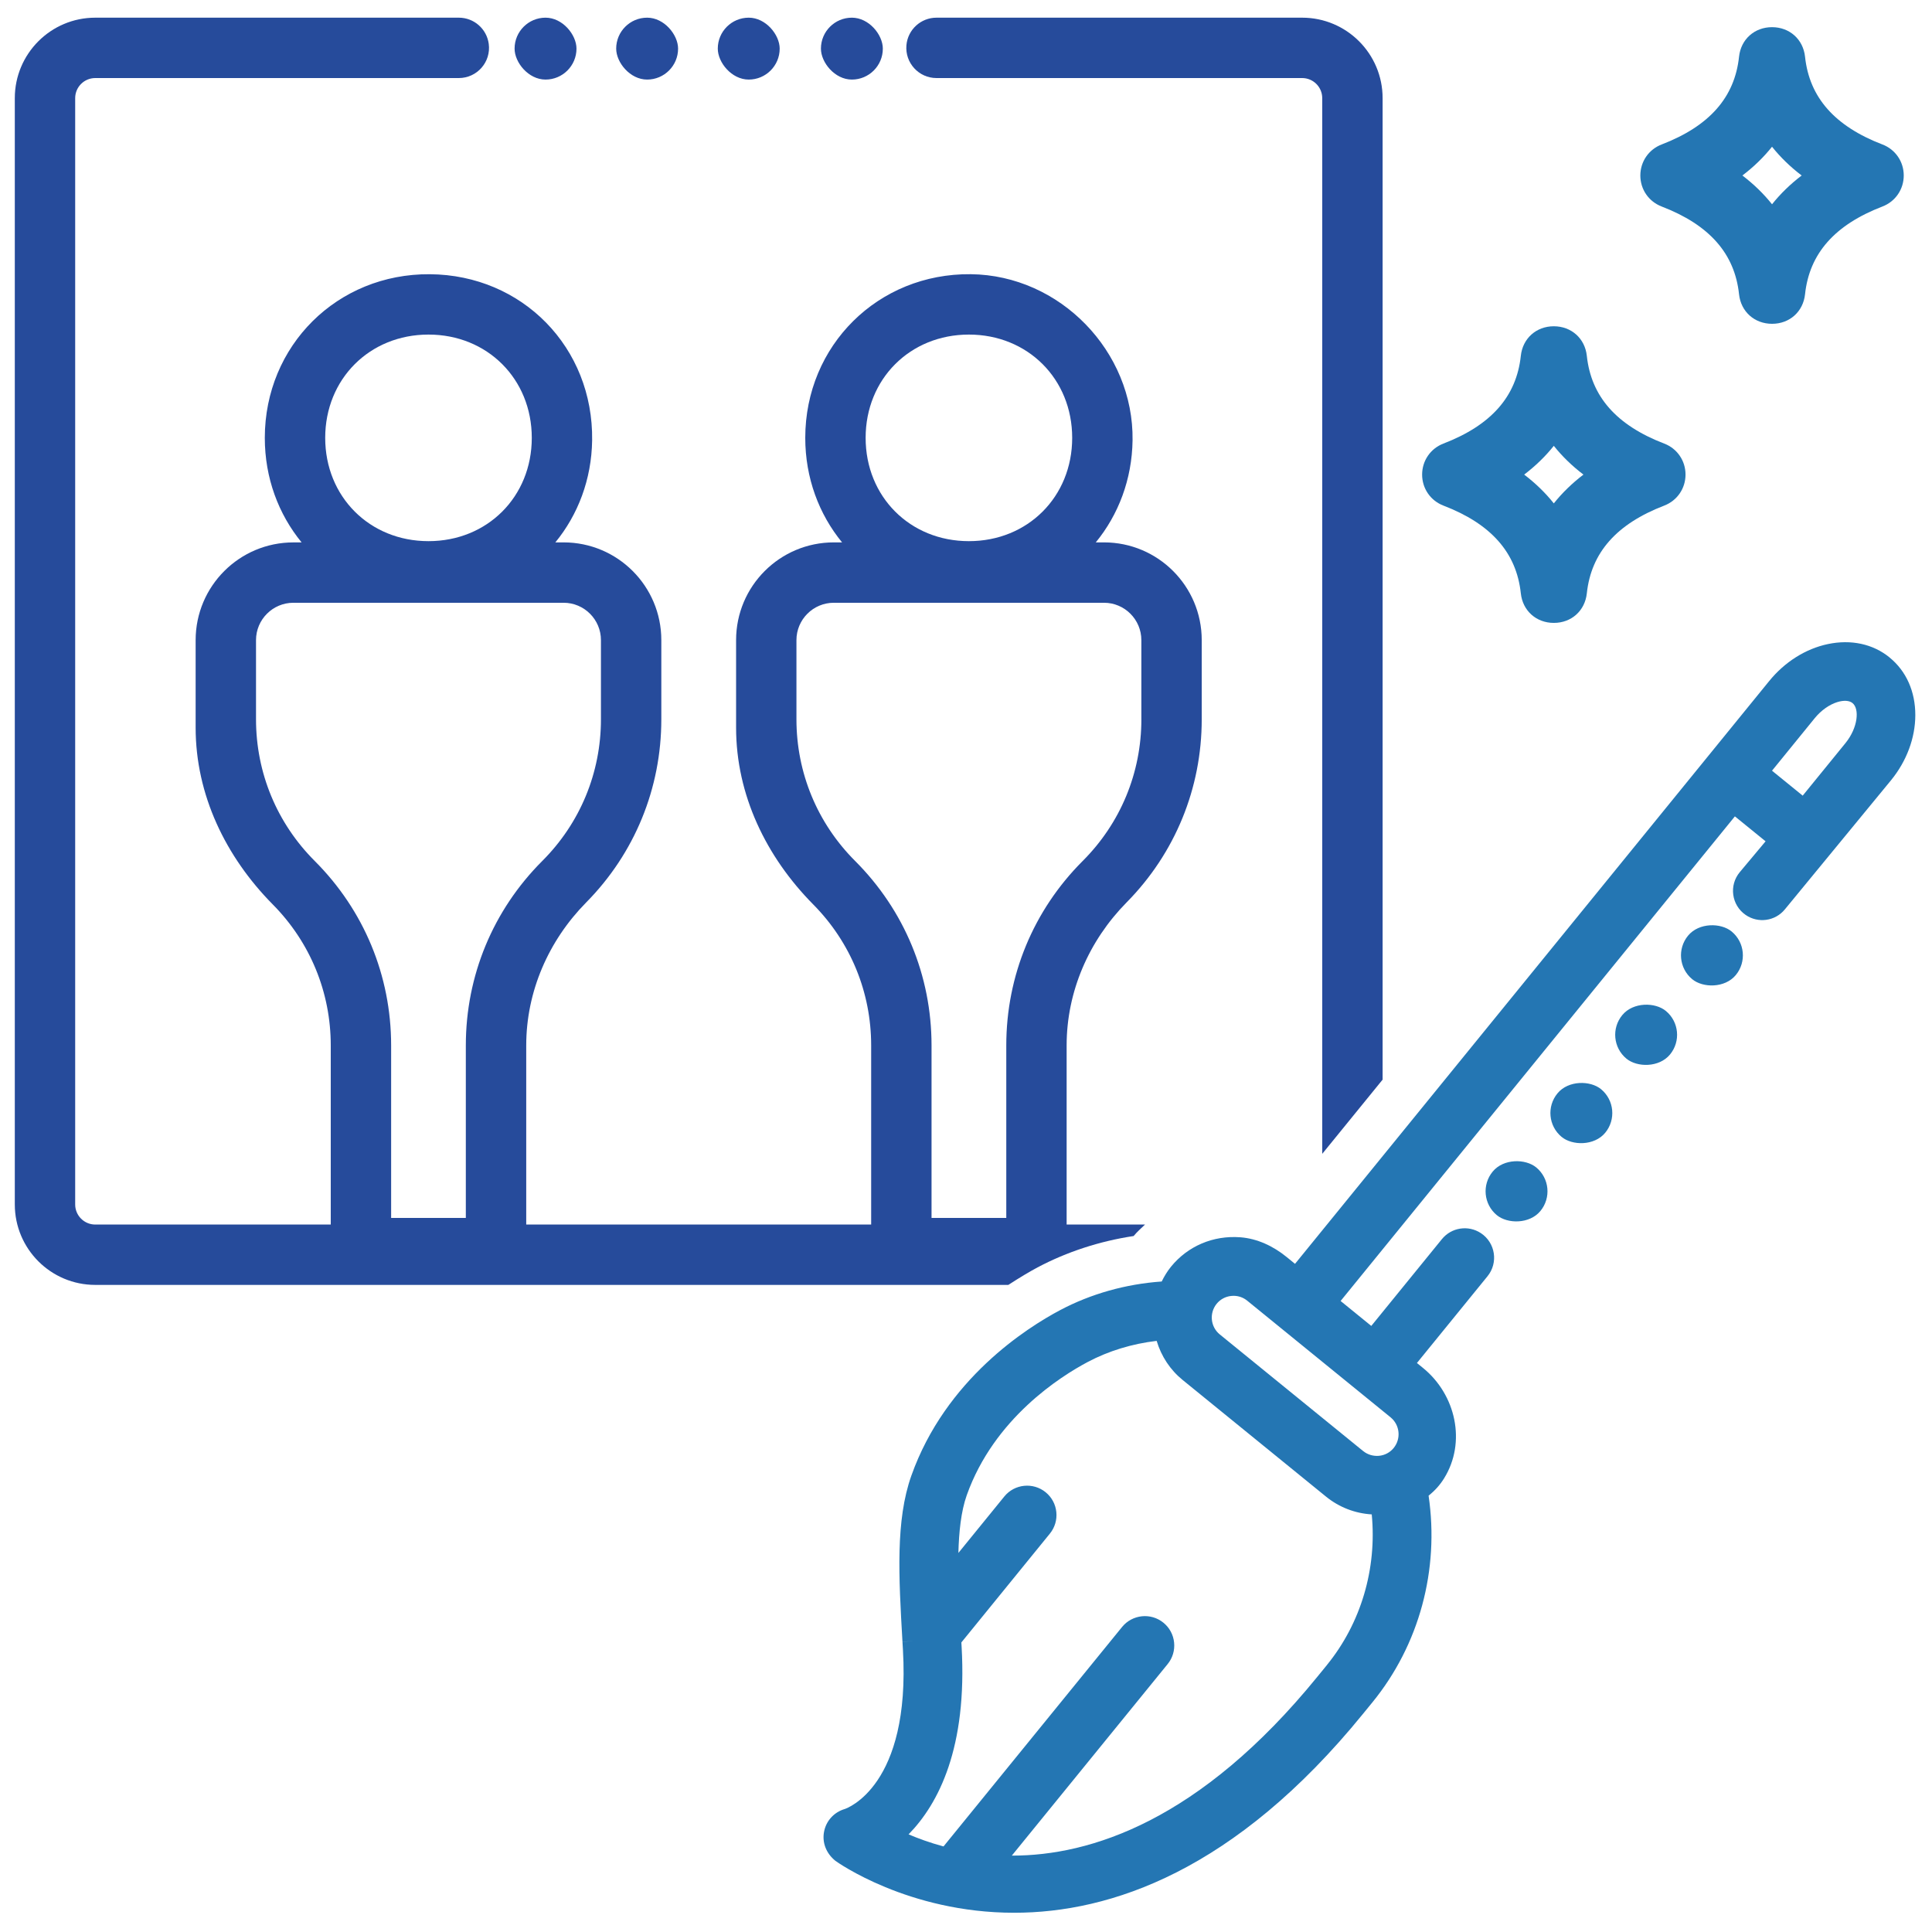 <?xml version="1.0" encoding="UTF-8"?><svg id="Capa_2" xmlns="http://www.w3.org/2000/svg" width="80" height="80" viewBox="0 0 80 80"><defs><style>.cls-1{fill:none;}.cls-2{fill:#2476b3;}.cls-3{fill:#264b9b;}</style></defs><g id="Capa_2-2"><g id="Zonas_comunes"><path class="cls-2" d="M78.245,27.225c-.689-.562-1.599-.757-2.558-.555-.921,.194-1.784,.738-2.429,1.531l-19.634,24.132-.351-.286c-.548-.446-1.21-.761-1.915-.814-1.132-.085-2.179,.37-2.869,1.218-.147,.181-.274,.384-.385,.613-1.488,.104-2.936,.512-4.205,1.185-1.38,.73-4.743,2.862-6.161,6.853-.659,1.853-.524,4.18-.369,6.875l.499-.025-.499,.028,.02,.342c.32,5.623-2.313,6.554-2.414,6.587-.446,.132-.774,.497-.855,.951-.079,.436,.085,.88,.472,1.193,.056,.041,2.999,2.151,7.402,2.15,3.977,0,9.145-1.721,14.449-8.241l.394-.483c1.932-2.374,2.769-5.473,2.318-8.546,.27-.218,.473-.446,.643-.72,.925-1.493,.488-3.461-.874-4.569l-.252-.205,2.923-3.593c.454-.558,.327-1.387-.274-1.784h0c-.522-.345-1.22-.238-1.615,.248l-2.924,3.594-1.27-1.033,16.326-20.067,1.271,1.033-1.067,1.275c-.457,.546-.346,1.366,.238,1.771h0c.518,.36,1.225,.262,1.626-.226l4.398-5.349c.646-.792,1.002-1.748,1.005-2.69,.003-.981-.375-1.831-1.064-2.391Zm-23.297,41.717l-.395,.484c-4.871,5.987-9.415,7.411-12.635,7.411h-.021l6.453-7.931c.205-.253,.3-.569,.267-.894-.033-.323-.19-.614-.442-.819-.521-.425-1.288-.344-1.712,.176l-7.394,9.088c-.56-.151-1.046-.33-1.447-.5,1.245-1.271,2.435-3.591,2.196-7.777l-.01-.17,3.665-4.506c.205-.253,.3-.569,.267-.894-.033-.323-.19-.614-.442-.819-.521-.424-1.289-.345-1.712,.176l-1.901,2.337c.021-.854,.108-1.721,.346-2.39,1.131-3.182,3.88-4.918,5.009-5.517,.861-.457,1.841-.756,2.855-.874,.19,.638,.562,1.202,1.076,1.619l5.937,4.83c.541,.44,1.199,.694,1.893,.736,.217,2.255-.447,4.505-1.853,6.232Zm2.633-10.253c.385,.313,.442,.882,.13,1.267-.151,.186-.366,.302-.606,.326-.239,.021-.473-.046-.659-.196l-5.938-4.831c-.385-.313-.442-.882-.13-1.267,.151-.186,.367-.302,.606-.326,.031-.003,.062-.005,.094-.005,.207,0,.404,.069,.566,.201l5.938,4.831Zm18.836-27.919l-1.771,2.176-1.271-1.033,1.771-2.177c.261-.32,.602-.562,.937-.665,.265-.081,.493-.067,.626,.042,.293,.239,.229,1.015-.292,1.657Z"/><path class="cls-3" d="M53.919,.732h-15.141c-.648,0-1.188,.495-1.245,1.14h0c-.064,.731,.512,1.36,1.245,1.36h15.141c.46,0,.832,.373,.832,.832V47.778l2.5-3.073V4.064c0-1.84-1.492-3.332-3.332-3.332Z"/><path class="cls-3" d="M45.715,22.459h-.341c.936-1.142,1.5-2.607,1.523-4.226,.052-3.687-3.011-6.839-6.699-6.879-3.837-.041-6.854,2.951-6.854,6.777,0,1.659,.568,3.162,1.524,4.328h-.341c-2.235,0-4.047,1.812-4.047,4.047v3.625c0,2.779,1.241,5.346,3.195,7.321,1.547,1.564,2.398,3.635,2.398,5.837v7.416h-14.283v-7.416c0-2.228,.92-4.337,2.485-5.923,2.006-2.033,3.109-4.723,3.109-7.583v-3.277c0-2.235-1.812-4.047-4.047-4.047h-.341c.936-1.142,1.5-2.607,1.523-4.226,.054-3.837-2.883-6.849-6.72-6.878s-6.834,2.958-6.834,6.777c0,1.659,.568,3.162,1.524,4.328h-.34c-2.236,0-4.048,1.812-4.048,4.048v3.623c0,2.779,1.241,5.346,3.196,7.322,1.547,1.564,2.399,3.635,2.399,5.837v7.416H3.945c-.46,0-.832-.373-.832-.832V4.064c0-.46,.373-.832,.832-.832h15.054c.756,0,1.339-.666,1.239-1.415h0c-.083-.621-.612-1.085-1.239-1.085H3.945C2.105,.732,.613,2.224,.613,4.064V49.873c0,1.84,1.492,3.332,3.332,3.332H41.753c.466-.303,.892-.556,1.21-.725,1.216-.645,2.575-1.087,3.979-1.299,.143-.176,.312-.322,.473-.477h-3.248v-7.416c0-2.228,.921-4.338,2.486-5.924,2.005-2.033,3.108-4.723,3.108-7.581v-3.277c0-2.235-1.812-4.047-4.047-4.047ZM17.743,13.854c2.438,0,4.277,1.839,4.277,4.277s-1.839,4.277-4.277,4.277-4.277-1.839-4.277-4.277,1.839-4.277,4.277-4.277Zm1.547,36.577h-3.094v-7.142c0-2.885-1.123-5.597-3.163-7.637-1.568-1.568-2.432-3.652-2.432-5.869v-3.277c0-.853,.694-1.547,1.548-1.547h11.188c.853,0,1.547,.694,1.547,1.547v3.277c0,2.217-.863,4.302-2.431,5.869-2.04,2.04-3.164,4.752-3.164,7.637v7.142ZM40.12,13.854c2.438,0,4.277,1.839,4.277,4.277s-1.839,4.277-4.277,4.277-4.276-1.839-4.276-4.277,1.839-4.277,4.276-4.277Zm7.142,15.929c0,2.217-.863,4.302-2.431,5.869-2.04,2.04-3.163,4.752-3.163,7.637v7.142h-3.095v-7.142c0-2.885-1.123-5.597-3.163-7.637-1.567-1.567-2.431-3.652-2.431-5.869v-3.277c0-.853,.694-1.547,1.547-1.547h11.188c.853,0,1.547,.694,1.547,1.547v3.277Z"/><path class="cls-2" d="M77.95,5.984c-1.979-.76-3.027-1.949-3.207-3.634-.077-.721-.639-1.224-1.366-1.225h0c-.728,0-1.29,.503-1.367,1.224-.18,1.685-1.229,2.874-3.207,3.634-.534,.206-.88,.71-.88,1.284s.346,1.077,.88,1.283c1.979,.76,3.027,1.949,3.207,3.634,.077,.721,.64,1.224,1.367,1.224h0c.728,0,1.289-.504,1.366-1.224,.18-1.686,1.229-2.874,3.207-3.634,.534-.206,.88-.71,.88-1.284s-.346-1.077-.88-1.283Zm-4.574,2.475c-.346-.435-.756-.833-1.227-1.192,.47-.358,.881-.757,1.227-1.191,.347,.435,.757,.834,1.227,1.191-.47,.358-.88,.757-1.227,1.192Z"/><path class="cls-2" d="M68.914,18.369c-1.979-.76-3.027-1.949-3.207-3.634-.077-.721-.639-1.224-1.366-1.225h0c-.728,0-1.29,.503-1.367,1.224-.18,1.685-1.229,2.874-3.207,3.634-.534,.206-.88,.71-.88,1.284s.346,1.077,.88,1.283c1.979,.76,3.027,1.949,3.207,3.634,.077,.721,.64,1.224,1.367,1.224h0c.728,0,1.289-.504,1.366-1.224,.18-1.686,1.229-2.874,3.207-3.634,.534-.206,.88-.71,.88-1.284s-.346-1.077-.88-1.283Zm-4.574,2.475c-.346-.435-.756-.833-1.227-1.192,.47-.358,.881-.757,1.227-1.191,.347,.435,.757,.834,1.227,1.191-.47,.358-.88,.757-1.227,1.192Z"/><g><rect class="cls-3" x="21.308" y=".732" width="2.563" height="2.563" rx="1.282" ry="1.282"/><rect class="cls-3" x="25.515" y=".732" width="2.563" height="2.563" rx="1.282" ry="1.282"/><rect class="cls-3" x="29.722" y=".732" width="2.563" height="2.563" rx="1.282" ry="1.282"/><rect class="cls-3" x="33.993" y=".732" width="2.563" height="2.563" rx="1.282" ry="1.282"/></g><g><rect class="cls-2" x="61.516" y="48.048" width="2.563" height="2.563" rx="1.282" ry="1.282" transform="translate(-15.249 66.235) rotate(-50.373)"/><rect class="cls-2" x="64.199" y="44.808" width="2.563" height="2.563" rx="1.282" ry="1.282" transform="translate(-11.781 67.128) rotate(-50.373)"/><rect class="cls-2" x="66.882" y="41.567" width="2.563" height="2.563" rx="1.282" ry="1.282" transform="translate(-8.313 68.021) rotate(-50.373)"/><rect class="cls-2" x="69.606" y="38.278" width="2.563" height="2.563" rx="1.282" ry="1.282" transform="translate(-4.793 68.927) rotate(-50.373)"/></g><rect class="cls-1" width="80" height="80"/></g></g></svg>
